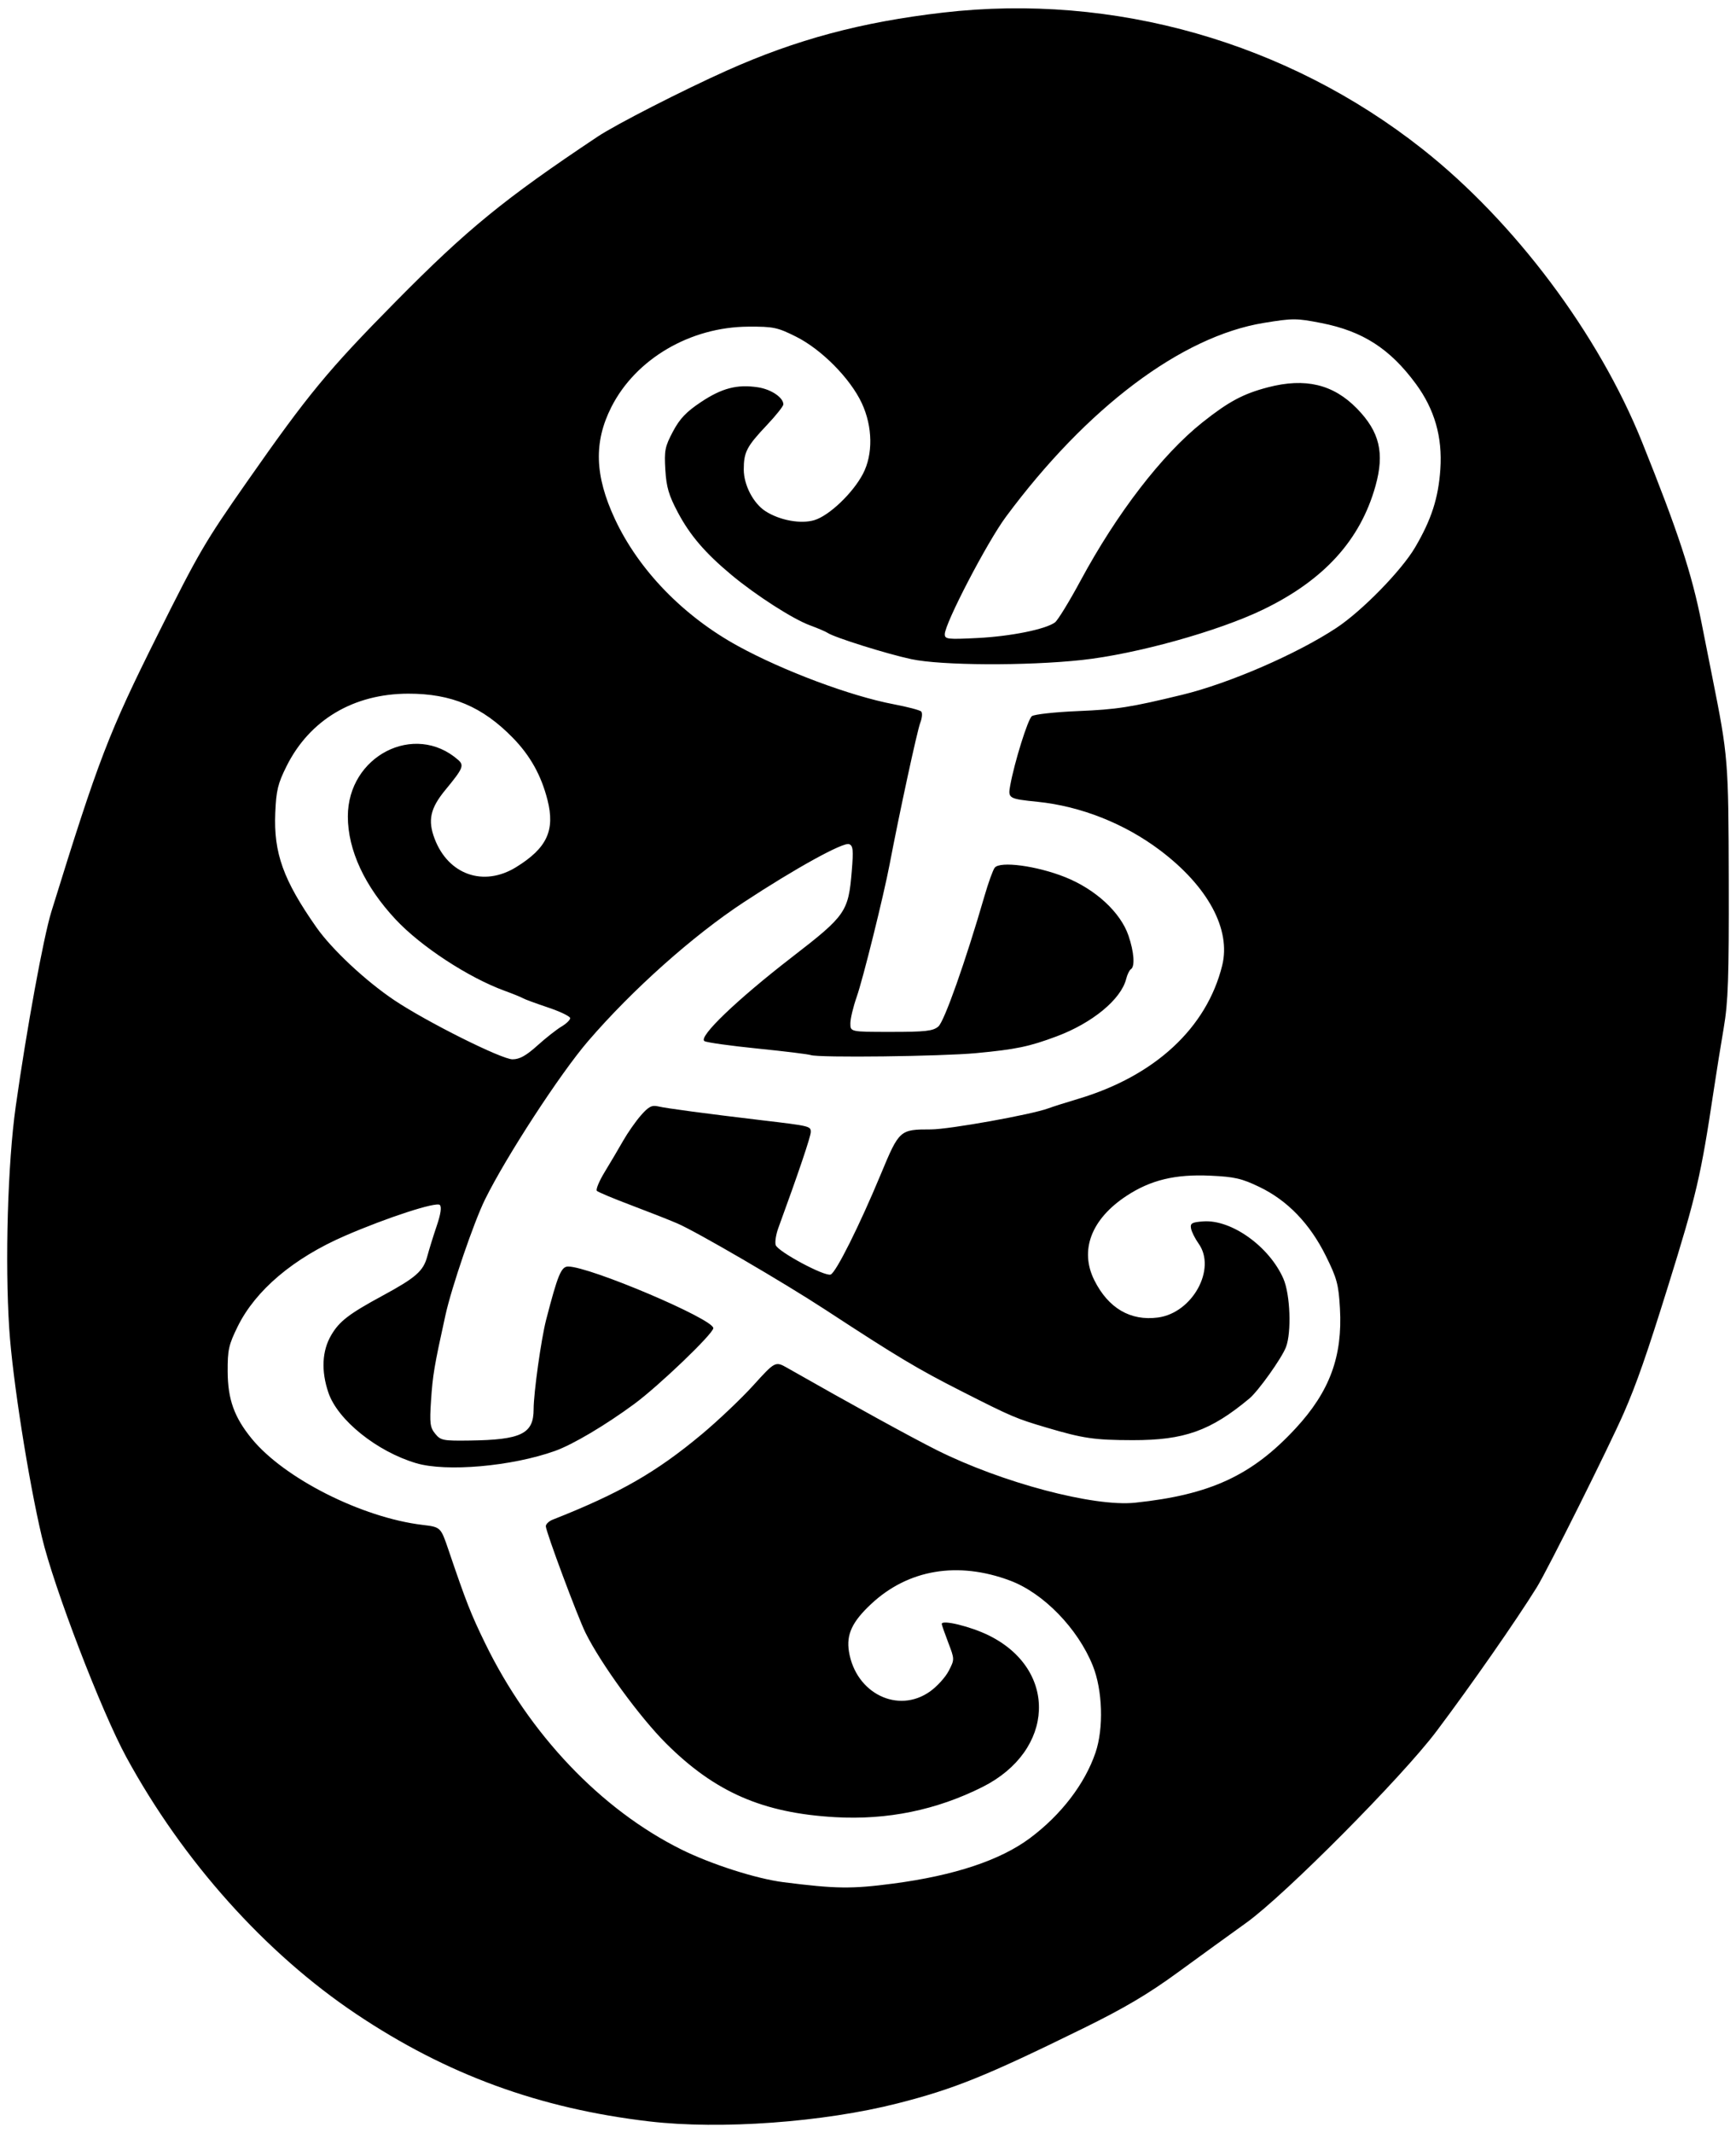 <?xml version="1.0" encoding="UTF-8" standalone="no"?>
<!-- Created with Inkscape (http://www.inkscape.org/) -->

<svg
   version="1.1"
   id="svg48"
   width="570"
   height="700"
   viewBox="0 0 570 700"
   xml:space="preserve"
   sodipodi:docname="logod.svg"
   inkscape:version="1.4.2 (ebf0e940d0, 2025-05-08)"
   xmlns:inkscape="http://www.inkscape.org/namespaces/inkscape"
   xmlns:sodipodi="http://sodipodi.sourceforge.net/DTD/sodipodi-0.dtd"
   xmlns="http://www.w3.org/2000/svg"
   xmlns:svg="http://www.w3.org/2000/svg"><sodipodi:namedview
     id="namedview1"
     pagecolor="#ffffff"
     bordercolor="#000000"
     borderopacity="0.25"
     inkscape:showpageshadow="2"
     inkscape:pageopacity="0.0"
     inkscape:pagecheckerboard="0"
     inkscape:deskcolor="#d1d1d1"
     inkscape:zoom="0.85213537"
     inkscape:cx="282.23215"
     inkscape:cy="346.77589"
     inkscape:window-width="1019"
     inkscape:window-height="1039"
     inkscape:window-x="25"
     inkscape:window-y="30"
     inkscape:window-maximized="0"
     inkscape:current-layer="svg48" /><defs
     id="defs52" /><g
     id="g54"
     transform="translate(87.166,233.753)"
     style="fill:#000000"><path
       style="fill:#000000"
       d="m 126.046,462.409 c -36.12,-4.231 -66.562,-15.377 -96.229,-35.233 -29.85,-19.978 -56.927,-50.213 -75.503,-84.307 -8.225,-15.096 -23.851,-55.819 -27.739,-72.292 -4.444,-18.826 -9.641,-51.955 -10.701,-68.208 -1.44,-22.085 -0.501,-54.431 2.119,-73 3.58,-25.375 9.106,-55.554 11.715,-63.98 15.512,-50.087 18.754,-58.523 34.942,-90.929 13.455,-26.934 15.439,-30.331 29.262,-50.092 C 14.082,-104.467 20.504,-112.244 42.716,-134.741 c 23.481,-23.782 35.619,-33.693 66.33,-54.164 5.972,-3.98 28.023,-15.251 42.5,-21.722 22.786,-10.185 44.109,-15.892 70.994,-19.002 56.009,-6.478 112.935,9.728 157.345,44.791 30.286,23.913 57.858,60.689 72.128,96.206 11.806,29.385 16.292,43.024 19.534,59.396 1.373,6.932 2.946,14.854 3.495,17.604 5.225,26.148 5.324,27.381 5.416,67 0.074,31.908 -0.192,39.643 -1.662,48.25 -0.963,5.638 -2.442,14.863 -3.287,20.5 -4.203,28.023 -5.676,34.335 -14.998,64.25 -6.952,22.31 -10.355,32.058 -14.506,41.544 -4.787,10.941 -25.089,51.594 -28.559,57.188 -6.731,10.85 -21.559,32.12 -32.953,47.268 -11.326,15.059 -49.81,53.792 -62.448,62.852 -5.225,3.746 -15.35,11.08 -22.5,16.298 -9.707,7.084 -17.586,11.738 -31.106,18.375 -31.889,15.653 -42.307,19.861 -60.894,24.593 -24.388,6.209 -58.127,8.661 -81.5,5.922 z m 80.02,-78.043 c 20.167,-2.66 35.209,-7.659 44.98,-14.948 10.206,-7.614 18,-17.785 21.493,-28.049 2.719,-7.99 2.326,-20.502 -0.896,-28.512 -4.917,-12.224 -16.205,-23.827 -27.173,-27.93 -17.116,-6.404 -33.403,-3.677 -45.536,7.623 -6.311,5.877 -8.269,10.059 -7.349,15.697 2.232,13.693 16.077,20.511 26.582,13.09 2.31,-1.632 5.083,-4.675 6.161,-6.762 1.958,-3.79 1.958,-3.803 -0.161,-9.339 -1.167,-3.049 -2.121,-5.787 -2.121,-6.085 0,-1.48 9.468,0.824 15.41,3.749 22.872,11.26 21.786,37.812 -2.035,49.762 -15.111,7.58 -31.238,10.882 -48.375,9.904 -23.76,-1.357 -39.437,-8.191 -55.501,-24.196 -8.664,-8.632 -21.384,-26.081 -26.44,-36.268 -2.599,-5.238 -13.044,-33.246 -13.053,-35.003 -0.004,-0.699 1.006,-1.671 2.244,-2.159 22.073,-8.707 33.975,-15.524 49.003,-28.067 5.328,-4.447 12.93,-11.66 16.895,-16.03 7.209,-7.945 7.209,-7.945 11.28,-5.628 21.253,12.091 40.557,22.698 48.942,26.895 21.349,10.683 51.547,18.686 65.129,17.261 24.673,-2.59 38.385,-8.937 52.697,-24.395 11.191,-12.087 15.45,-23.62 14.551,-39.397 -0.447,-7.846 -0.985,-9.847 -4.615,-17.172 -5.248,-10.591 -12.592,-18.212 -21.828,-22.653 -5.817,-2.797 -8.161,-3.334 -16.148,-3.701 -11.509,-0.528 -19.584,1.424 -27.521,6.652 -11.54,7.601 -15.439,17.835 -10.535,27.654 4.591,9.193 11.869,13.45 20.916,12.237 11.313,-1.517 19.245,-15.944 13.329,-24.243 -1.183,-1.66 -2.308,-3.91 -2.498,-5 -0.296,-1.692 0.296,-2.028 4.05,-2.297 9.223,-0.66 21.67,8.248 26.287,18.815 2.243,5.132 2.709,17.551 0.843,22.439 -1.384,3.625 -9.071,14.415 -12.02,16.872 -12.746,10.621 -21.383,13.698 -38.353,13.664 -12.518,-0.025 -16.153,-0.555 -28.154,-4.101 -10.141,-2.996 -11.482,-3.568 -28,-11.951 -14.52,-7.369 -20.899,-11.185 -44.752,-26.775 -13.673,-8.936 -42.152,-25.53 -48.572,-28.301 -2.572,-1.11 -9.396,-3.797 -15.165,-5.972 -5.769,-2.174 -10.828,-4.293 -11.243,-4.707 -0.415,-0.415 0.745,-3.21 2.577,-6.211 1.832,-3.001 4.558,-7.613 6.058,-10.247 1.5,-2.634 4.127,-6.384 5.838,-8.333 2.532,-2.884 3.59,-3.428 5.685,-2.923 2.557,0.616 15.887,2.396 34.074,4.55 15.748,1.865 16,1.926 16,3.845 0,1.474 -4.08,13.541 -10.654,31.51 -0.777,2.123 -1.165,4.637 -0.863,5.588 0.679,2.14 16.12,10.419 18.05,9.678 1.756,-0.674 9.467,-16.096 16.483,-32.968 6.028,-14.496 6.209,-14.657 16.426,-14.657 5.946,0 33.117,-4.871 38.558,-6.913 1.375,-0.516 5.756,-1.907 9.735,-3.091 25.218,-7.504 42.261,-23.263 47.35,-43.781 2.937,-11.84 -4.674,-25.95 -20.386,-37.795 -11.648,-8.781 -26.021,-14.475 -40.199,-15.925 -9.541,-0.976 -9.789,-1.123 -9.02,-5.342 1.404,-7.693 5.779,-21.702 7.106,-22.754 0.766,-0.608 7.554,-1.358 15.151,-1.675 12.82,-0.535 17.243,-1.227 34.262,-5.362 15.382,-3.737 37.587,-13.363 50.552,-21.915 8.422,-5.555 21.377,-18.796 25.876,-26.447 5.355,-9.107 7.648,-16.198 8.288,-25.631 0.719,-10.59 -1.886,-19.664 -8.047,-28.033 -8.478,-11.516 -17.431,-17.279 -30.981,-19.942 -8.222,-1.615 -9.369,-1.618 -18.969,-0.048 -26.999,4.416 -58.064,27.772 -84.666,63.654 -6.159,8.308 -20.053,34.992 -20.053,38.514 0,1.616 0.932,1.722 10.75,1.231 10.891,-0.545 22.362,-2.856 25.431,-5.123 0.924,-0.683 4.7,-6.84 8.39,-13.682 11.975,-22.203 26.793,-41.437 40.022,-51.95 8.594,-6.829 13.429,-9.415 21.552,-11.525 12.251,-3.182 21.419,-0.988 29.202,6.987 7.435,7.619 9.098,14.572 6.074,25.393 -4.971,17.785 -16.922,30.918 -36.92,40.575 -14.744,7.12 -41.687,14.61 -59.5,16.541 -18.116,1.964 -46.167,1.823 -56,-0.281 -8.115,-1.736 -25.388,-7.162 -27.5,-8.638 -0.55,-0.384 -3.179,-1.505 -5.843,-2.489 -5.577,-2.062 -17.664,-9.824 -25.657,-16.476 -8.648,-7.198 -13.645,-13.017 -17.635,-20.535 -2.986,-5.627 -3.774,-8.304 -4.119,-14 -0.383,-6.311 -0.124,-7.614 2.494,-12.543 2.248,-4.232 4.369,-6.464 9.203,-9.681 6.893,-4.588 11.86,-5.876 18.71,-4.848 4.316,0.647 8.348,3.353 8.348,5.604 0,0.591 -2.414,3.628 -5.364,6.75 -6.684,7.072 -7.636,8.896 -7.636,14.63 0,5.092 3.152,11.128 7.148,13.689 4.678,2.998 11.576,4.256 16.027,2.923 4.856,-1.455 12.625,-8.849 15.948,-15.177 3.363,-6.405 3.221,-15.49 -0.362,-23.194 -3.762,-8.089 -13.196,-17.637 -21.56,-21.821 -6.147,-3.075 -7.441,-3.347 -15.699,-3.305 -19.088,0.099 -36.972,10.588 -44.973,26.378 -5.822,11.489 -5.477,22.508 1.152,36.733 7.794,16.726 22.449,31.85 40.391,41.684 14.958,8.199 36.992,16.432 51.174,19.122 4.509,0.855 8.565,1.922 9.014,2.371 0.449,0.449 0.306,2.127 -0.318,3.729 -0.981,2.519 -6.867,29.705 -10.049,46.413 -1.985,10.422 -8.755,37.661 -10.821,43.539 -1.139,3.24 -2.071,7.144 -2.071,8.676 0,2.785 0,2.785 13.389,2.785 11.287,0 13.718,-0.275 15.483,-1.75 1.965,-1.643 8.904,-21.251 15.198,-42.946 1.245,-4.292 2.74,-8.422 3.321,-9.177 1.726,-2.241 13.782,-0.634 23.109,3.081 9.997,3.982 18.225,11.576 20.824,19.22 1.836,5.399 2.175,10.145 0.787,11.003 -0.489,0.302 -1.188,1.74 -1.553,3.196 -1.68,6.692 -11.087,14.455 -22.836,18.845 -9.019,3.369 -13.307,4.263 -26.365,5.495 -11.512,1.086 -51.766,1.565 -54.357,0.647 -0.825,-0.292 -8.681,-1.255 -17.459,-2.14 -8.777,-0.885 -16.621,-1.979 -17.429,-2.431 -2.249,-1.259 10.574,-13.563 28.804,-27.637 17.592,-13.582 18.442,-14.807 19.542,-28.161 0.574,-6.96 0.437,-8.348 -0.873,-8.851 -1.915,-0.735 -17.673,7.951 -34.586,19.064 -16.724,10.989 -36.584,28.699 -51.125,45.589 -9.152,10.631 -26.901,37.884 -33.836,51.953 -3.653,7.41 -10.962,28.763 -12.983,37.929 -3.687,16.719 -4.185,19.664 -4.742,28.071 -0.492,7.423 -0.319,8.8 1.365,10.867 1.797,2.206 2.571,2.358 11.375,2.237 16.9,-0.232 20.946,-2.215 20.946,-10.266 0,-5.347 2.477,-23.055 4.103,-29.338 3.83,-14.795 4.948,-17.5 7.232,-17.5 7.081,0 47.665,17.218 47.665,20.222 0,1.809 -17.871,18.936 -26,24.917 -9.481,6.976 -20.194,13.316 -26,15.385 -14.195,5.061 -35.675,6.949 -45.584,4.006 -12.888,-3.827 -25.734,-14.146 -28.795,-23.13 -2.424,-7.113 -2.106,-13.717 0.907,-18.859 2.691,-4.592 5.795,-6.974 16.972,-13.027 10.832,-5.866 13.29,-8.025 14.566,-12.792 0.622,-2.323 2.028,-6.859 3.125,-10.081 1.31,-3.846 1.657,-6.196 1.01,-6.842 -1.132,-1.132 -17.362,4.144 -31.163,10.13 -16.901,7.33 -29.341,17.846 -35.206,29.759 -2.956,6.004 -3.327,7.674 -3.29,14.789 0.048,9.127 2.165,15.017 7.924,22.045 10.669,13.02 36.158,25.875 56.034,28.261 6,0.72 6,0.72 8.548,8.218 5.838,17.179 7.327,20.97 12.03,30.627 14.566,29.912 38.039,54.569 64.423,67.674 9.75,4.843 24.604,9.601 33.5,10.732 17.239,2.191 22.413,2.257 36.02,0.462 z M 89.281,109.347 c 2.766,-2.487 6.32,-5.284 7.897,-6.216 1.577,-0.932 2.868,-2.176 2.868,-2.765 0,-0.589 -3.262,-2.163 -7.25,-3.499 -3.987,-1.335 -7.7,-2.704 -8.25,-3.041 -0.55,-0.337 -3.25,-1.434 -6,-2.436 -11.911,-4.343 -27.497,-14.534 -35.795,-23.406 -10.172,-10.875 -15.705,-22.787 -15.705,-33.812 0,-19.867 21.911,-31.094 36.218,-18.557 2.043,1.79 1.599,2.837 -4.15,9.794 -5.016,6.07 -5.889,10.02 -3.562,16.113 4.508,11.805 16.096,15.839 26.719,9.303 10.163,-6.254 12.881,-12.092 10.308,-22.138 -2.063,-8.052 -5.666,-14.495 -11.372,-20.335 -9.988,-10.222 -20.109,-14.491 -34.314,-14.473 -17.974,0.023 -32.376,8.59 -39.957,23.768 -2.872,5.75 -3.41,7.974 -3.72,15.385 -0.55,13.155 2.637,22.021 13.478,37.487 5.09,7.262 16.145,17.603 25.599,23.946 10.538,7.07 35.211,19.404 38.817,19.404 2.319,0 4.461,-1.185 8.172,-4.521 z"
       id="path367" /></g></svg>
